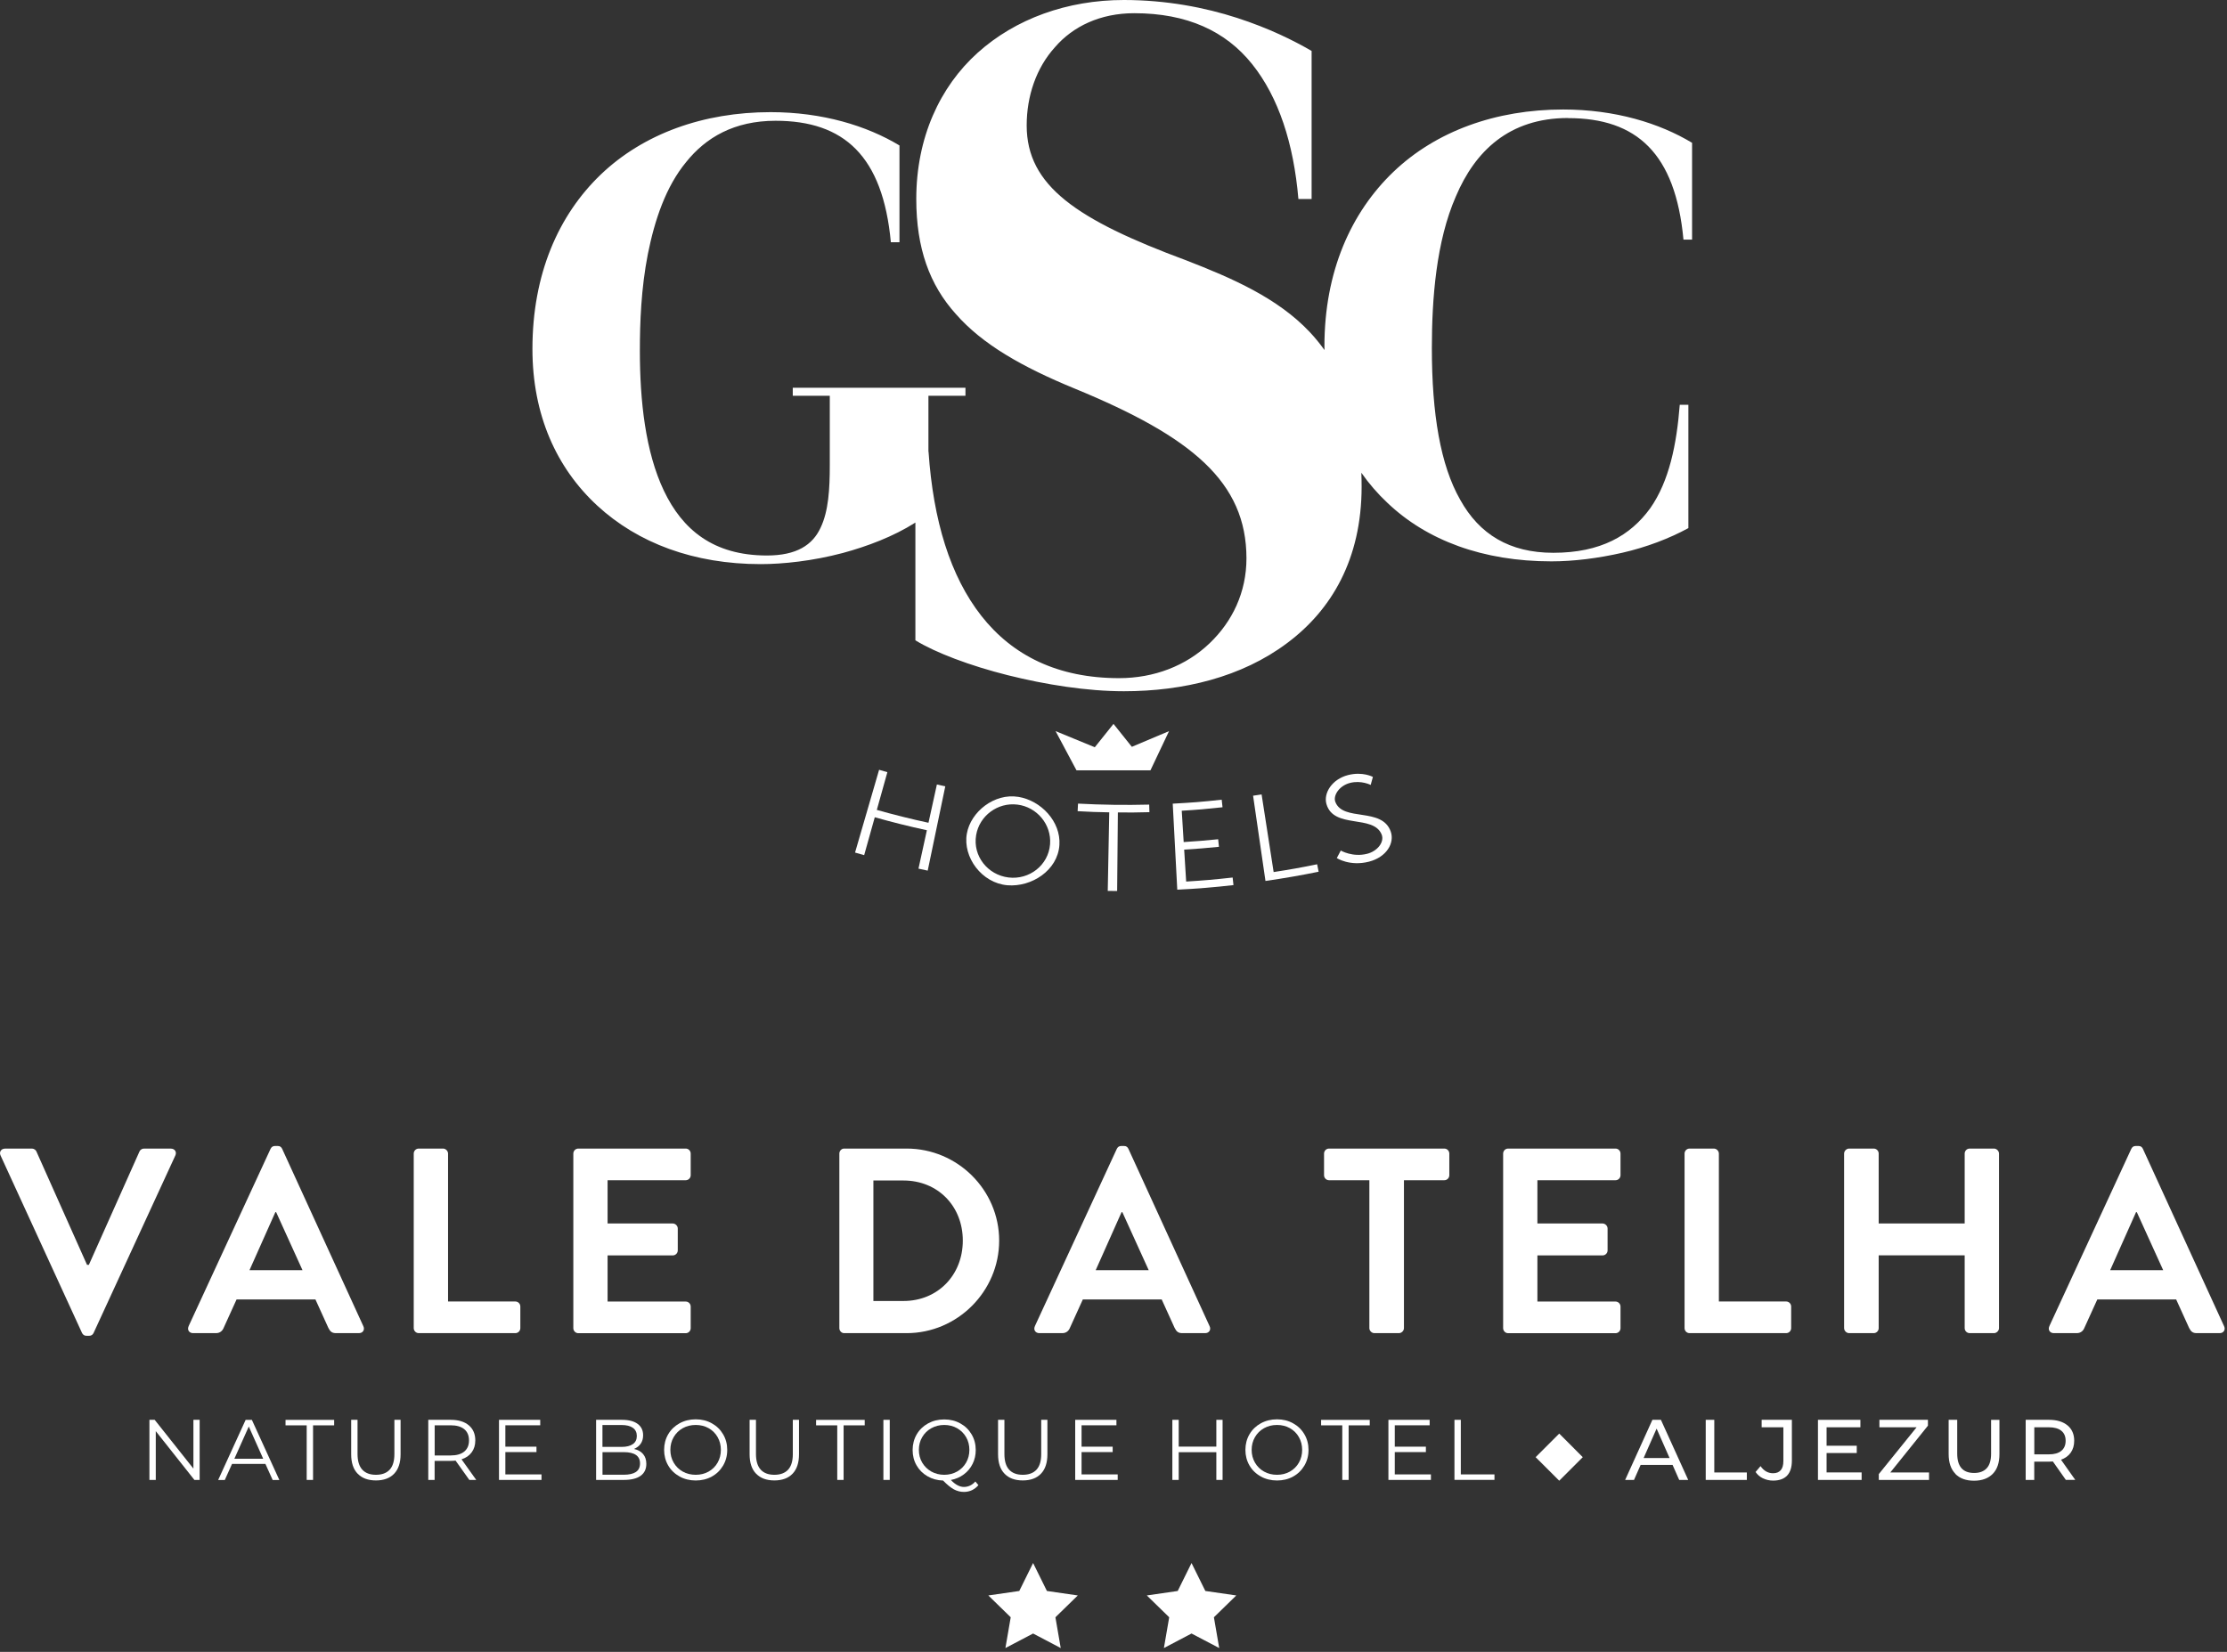 <svg xmlns="http://www.w3.org/2000/svg" width="403" height="299" viewBox="0 0 403 299" fill="none"><rect x="0" y="0" width="403" height="299" fill="#333333" stroke="none"/><g clip-path="url(#clip0_14364_176)"><path d="M0.1 209.15C-0.19 208.53 0.2 207.91 0.91 207.91H5.78C6.21 207.91 6.5 208.2 6.59 208.43L15.75 228.95H16.08L25.24 208.43C25.34 208.19 25.62 207.91 26.05 207.91H30.92C31.64 207.91 32.02 208.53 31.73 209.15L16.94 241.27C16.8 241.56 16.56 241.79 16.13 241.79H15.65C15.22 241.79 14.98 241.55 14.84 241.27L0.1 209.15Z" fill="white"></path><path d="M34.12 240.07L48.96 207.95C49.1 207.66 49.34 207.43 49.77 207.43H50.25C50.73 207.43 50.92 207.67 51.06 207.95L65.76 240.07C66.05 240.69 65.67 241.31 64.95 241.31H60.8C60.08 241.31 59.75 241.02 59.42 240.36L57.08 235.21H42.81L40.47 240.36C40.28 240.84 39.85 241.31 39.09 241.31H34.94C34.22 241.31 33.84 240.69 34.13 240.07H34.12ZM54.74 229.91L49.97 219.41H49.83L45.15 229.91H54.74Z" fill="white"></path><path d="M74.87 208.81C74.87 208.33 75.25 207.9 75.78 207.9H80.17C80.65 207.9 81.08 208.33 81.08 208.81V235.58H93.25C93.78 235.58 94.16 236.01 94.16 236.49V240.4C94.16 240.88 93.78 241.31 93.25 241.31H75.78C75.26 241.31 74.87 240.88 74.87 240.4V208.81Z" fill="white"></path><path d="M103.75 208.81C103.75 208.33 104.13 207.9 104.66 207.9H124.08C124.61 207.9 124.99 208.33 124.99 208.81V212.72C124.99 213.2 124.61 213.63 124.08 213.63H109.95V221.46H121.74C122.22 221.46 122.65 221.89 122.65 222.37V226.33C122.65 226.85 122.22 227.24 121.74 227.24H109.95V235.59H124.08C124.61 235.59 124.99 236.02 124.99 236.5V240.41C124.99 240.89 124.61 241.32 124.08 241.32H104.66C104.14 241.32 103.75 240.89 103.75 240.41V208.82V208.81Z" fill="white"></path><path d="M151.89 208.81C151.89 208.33 152.27 207.9 152.75 207.9H164.06C173.27 207.9 180.81 215.39 180.81 224.56C180.81 233.73 173.27 241.31 164.06 241.31H152.75C152.27 241.31 151.89 240.88 151.89 240.4V208.81ZM163.49 235.49C169.69 235.49 174.23 230.81 174.23 224.56C174.23 218.31 169.7 213.68 163.49 213.68H158.05V235.49H163.49Z" fill="white"></path><path d="M187.26 240.07L202.1 207.95C202.24 207.66 202.48 207.43 202.91 207.43H203.39C203.87 207.43 204.06 207.67 204.2 207.95L218.9 240.07C219.19 240.69 218.8 241.31 218.09 241.31H213.94C213.22 241.31 212.89 241.02 212.56 240.36L210.22 235.21H195.95L193.61 240.36C193.42 240.84 192.99 241.31 192.23 241.31H188.08C187.36 241.31 186.98 240.69 187.27 240.07H187.26ZM207.87 229.91L203.1 219.41H202.96L198.28 229.91H207.87Z" fill="white"></path><path d="M247.81 213.63H240.51C239.98 213.63 239.6 213.2 239.6 212.72V208.81C239.6 208.33 239.98 207.9 240.51 207.9H261.36C261.88 207.9 262.27 208.33 262.27 208.81V212.72C262.27 213.2 261.89 213.63 261.36 213.63H254.06V240.4C254.06 240.88 253.63 241.31 253.15 241.31H248.71C248.23 241.31 247.8 240.88 247.8 240.4V213.63H247.81Z" fill="white"></path><path d="M272.01 208.81C272.01 208.33 272.39 207.9 272.92 207.9H292.34C292.86 207.9 293.25 208.33 293.25 208.81V212.72C293.25 213.2 292.87 213.63 292.34 213.63H278.21V221.46H290C290.48 221.46 290.91 221.89 290.91 222.37V226.33C290.91 226.85 290.48 227.24 290 227.24H278.21V235.59H292.34C292.86 235.59 293.25 236.02 293.25 236.5V240.41C293.25 240.89 292.87 241.32 292.34 241.32H272.92C272.4 241.32 272.01 240.89 272.01 240.41V208.82V208.81Z" fill="white"></path><path d="M304.84 208.81C304.84 208.33 305.22 207.9 305.75 207.9H310.14C310.62 207.9 311.05 208.33 311.05 208.81V235.58H323.22C323.74 235.58 324.13 236.01 324.13 236.49V240.4C324.13 240.88 323.75 241.31 323.22 241.31H305.75C305.22 241.31 304.84 240.88 304.84 240.4V208.81Z" fill="white"></path><path d="M333.71 208.81C333.71 208.33 334.14 207.9 334.62 207.9H339.06C339.59 207.9 339.97 208.33 339.97 208.81V221.46H355.53V208.81C355.53 208.33 355.91 207.9 356.44 207.9H360.83C361.31 207.9 361.74 208.33 361.74 208.81V240.4C361.74 240.88 361.31 241.31 360.83 241.31H356.44C355.92 241.31 355.53 240.88 355.53 240.4V227.23H339.97V240.4C339.97 240.88 339.59 241.31 339.06 241.31H334.62C334.14 241.31 333.71 240.88 333.71 240.4V208.81Z" fill="white"></path><path d="M370.84 240.07L385.68 207.95C385.82 207.66 386.06 207.43 386.49 207.43H386.97C387.45 207.43 387.64 207.67 387.78 207.95L402.48 240.07C402.77 240.69 402.39 241.31 401.67 241.31H397.52C396.8 241.31 396.47 241.02 396.14 240.36L393.8 235.21H379.53L377.19 240.36C377 240.84 376.57 241.31 375.81 241.31H371.66C370.94 241.31 370.56 240.69 370.85 240.07H370.84ZM391.45 229.91L386.68 219.41H386.54L381.86 229.91H391.45Z" fill="white"></path><path d="M186.95 282.92L189.45 287.98L195.04 288.79L190.99 292.74L191.95 298.31L186.95 295.68L181.94 298.31L182.9 292.74L178.85 288.79L184.45 287.98L186.95 282.92Z" fill="white"></path><path d="M215.62 282.92L218.12 287.98L223.72 288.79L219.67 292.74L220.63 298.31L215.62 295.68L210.62 298.31L211.58 292.74L207.53 288.79L213.12 287.98L215.62 282.92Z" fill="white"></path><path d="M36.13 257V267.88H35.18L28.19 259.05V267.88H27.04V257H27.99L35 265.83V257H36.13Z" fill="white"></path><path d="M48.05 264.98H41.99L40.68 267.89H39.48L44.45 257.01H45.58L50.55 267.89H49.34L48.03 264.98H48.05ZM47.63 264.05L45.02 258.21L42.41 264.05H47.63Z" fill="white"></path><path d="M55.49 258H51.67V257.01H60.47V258H56.65V267.88H55.5V258H55.49Z" fill="white"></path><path d="M64.73 266.76C63.94 265.95 63.55 264.78 63.55 263.23V257H64.7V263.19C64.7 264.45 64.99 265.4 65.56 266.02C66.13 266.64 66.95 266.95 68.03 266.95C69.11 266.95 69.95 266.64 70.52 266.02C71.09 265.4 71.37 264.46 71.37 263.19V257H72.49V263.23C72.49 264.77 72.1 265.95 71.32 266.76C70.54 267.57 69.44 267.97 68.03 267.97C66.62 267.97 65.52 267.57 64.74 266.76H64.73Z" fill="white"></path><path d="M84.93 267.88L82.44 264.38C82.16 264.41 81.87 264.43 81.57 264.43H78.65V267.88H77.5V257H81.57C82.96 257 84.05 257.33 84.83 257.99C85.62 258.65 86.01 259.57 86.01 260.73C86.01 261.58 85.79 262.3 85.36 262.88C84.93 263.47 84.32 263.89 83.52 264.15L86.18 267.88H84.92H84.93ZM84.02 262.74C84.59 262.26 84.87 261.6 84.87 260.73C84.87 259.86 84.59 259.17 84.02 258.7C83.45 258.23 82.63 257.99 81.55 257.99H78.66V263.45H81.55C82.63 263.45 83.45 263.21 84.02 262.74Z" fill="white"></path><path d="M97.99 266.89V267.88H90.3V257H97.76V257.99H91.45V261.86H97.08V262.84H91.45V266.88H97.99V266.89Z" fill="white"></path><path d="M116.38 263.2C116.77 263.66 116.96 264.25 116.96 264.98C116.96 265.91 116.62 266.63 115.93 267.13C115.24 267.63 114.22 267.88 112.88 267.88H107.87V257H112.56C113.77 257 114.71 257.24 115.38 257.73C116.05 258.22 116.38 258.91 116.38 259.8C116.38 260.4 116.23 260.91 115.94 261.33C115.65 261.75 115.24 262.06 114.72 262.27C115.44 262.43 115.99 262.73 116.38 263.2ZM109.02 257.95V261.9H112.49C113.37 261.9 114.05 261.73 114.53 261.39C115.01 261.05 115.24 260.56 115.24 259.92C115.24 259.28 115 258.79 114.53 258.45C114.05 258.11 113.37 257.94 112.49 257.94H109.02V257.95ZM115.07 266.44C115.57 266.11 115.82 265.59 115.82 264.89C115.82 263.53 114.84 262.85 112.87 262.85H109.03V266.94H112.87C113.84 266.94 114.58 266.77 115.08 266.44H115.07Z" fill="white"></path><path d="M122.97 267.25C122.1 266.77 121.41 266.11 120.92 265.27C120.43 264.43 120.18 263.49 120.18 262.44C120.18 261.39 120.43 260.45 120.92 259.61C121.41 258.77 122.1 258.11 122.97 257.63C123.85 257.15 124.82 256.91 125.9 256.91C126.98 256.91 127.95 257.15 128.81 257.63C129.68 258.11 130.36 258.77 130.85 259.61C131.35 260.45 131.6 261.4 131.6 262.45C131.6 263.5 131.35 264.44 130.85 265.29C130.35 266.13 129.67 266.8 128.81 267.27C127.94 267.75 126.97 267.98 125.9 267.98C124.83 267.98 123.85 267.74 122.97 267.26V267.25ZM128.23 266.37C128.92 265.98 129.47 265.44 129.86 264.75C130.25 264.06 130.45 263.29 130.45 262.44C130.45 261.59 130.25 260.82 129.86 260.13C129.47 259.44 128.92 258.9 128.23 258.51C127.54 258.12 126.76 257.93 125.9 257.93C125.04 257.93 124.26 258.12 123.56 258.51C122.86 258.9 122.31 259.44 121.91 260.13C121.51 260.82 121.31 261.59 121.31 262.44C121.31 263.29 121.51 264.06 121.91 264.75C122.31 265.44 122.86 265.98 123.56 266.37C124.26 266.76 125.04 266.95 125.9 266.95C126.76 266.95 127.54 266.76 128.23 266.37Z" fill="white"></path><path d="M136.83 266.76C136.04 265.95 135.65 264.78 135.65 263.23V257H136.8V263.19C136.8 264.45 137.09 265.4 137.66 266.02C138.23 266.64 139.05 266.95 140.13 266.95C141.21 266.95 142.05 266.64 142.62 266.02C143.19 265.4 143.47 264.46 143.47 263.19V257H144.59V263.23C144.59 264.77 144.2 265.95 143.42 266.76C142.64 267.57 141.54 267.97 140.13 267.97C138.72 267.97 137.62 267.57 136.84 266.76H136.83Z" fill="white"></path><path d="M151.5 258H147.68V257.01H156.48V258H152.66V267.88H151.51V258H151.5Z" fill="white"></path><path d="M159.86 257H161.01V267.88H159.86V257Z" fill="white"></path><path d="M177.07 268.8C176.74 269.2 176.35 269.51 175.9 269.73C175.45 269.94 174.96 270.05 174.43 270.05C173.79 270.05 173.18 269.89 172.6 269.58C172.03 269.26 171.38 268.73 170.66 267.99C169.61 267.96 168.67 267.7 167.83 267.21C166.99 266.72 166.33 266.07 165.86 265.24C165.38 264.41 165.15 263.48 165.15 262.46C165.15 261.44 165.4 260.47 165.89 259.63C166.38 258.79 167.07 258.13 167.94 257.65C168.82 257.17 169.79 256.93 170.87 256.93C171.95 256.93 172.92 257.17 173.78 257.65C174.65 258.13 175.33 258.79 175.82 259.63C176.32 260.47 176.57 261.42 176.57 262.47C176.57 263.38 176.38 264.22 176 264.98C175.62 265.74 175.09 266.38 174.41 266.88C173.73 267.39 172.95 267.72 172.07 267.89C172.87 268.73 173.66 269.15 174.43 269.15C175.2 269.15 175.93 268.82 176.5 268.16L177.06 268.83L177.07 268.8ZM166.88 264.74C167.28 265.42 167.83 265.96 168.53 266.36C169.23 266.75 170.01 266.95 170.87 266.95C171.73 266.95 172.51 266.75 173.2 266.36C173.89 265.97 174.44 265.43 174.83 264.74C175.22 264.06 175.42 263.29 175.42 262.44C175.42 261.59 175.22 260.82 174.83 260.14C174.44 259.46 173.89 258.92 173.2 258.52C172.51 258.13 171.73 257.93 170.87 257.93C170.01 257.93 169.23 258.13 168.53 258.52C167.83 258.91 167.28 259.45 166.88 260.14C166.48 260.82 166.28 261.59 166.28 262.44C166.28 263.29 166.48 264.06 166.88 264.74Z" fill="white"></path><path d="M181.79 266.76C181 265.95 180.61 264.78 180.61 263.23V257H181.76V263.19C181.76 264.45 182.04 265.4 182.61 266.02C183.18 266.64 184 266.95 185.08 266.95C186.16 266.95 187 266.64 187.57 266.02C188.14 265.4 188.42 264.46 188.42 263.19V257H189.54V263.23C189.54 264.77 189.15 265.95 188.37 266.76C187.59 267.57 186.49 267.97 185.08 267.97C183.67 267.97 182.57 267.57 181.79 266.76Z" fill="white"></path><path d="M202.26 266.89V267.88H194.57V257H202.03V257.99H195.72V261.86H201.35V262.84H195.72V266.88H202.26V266.89Z" fill="white"></path><path d="M221.24 257V267.88H220.11V262.86H213.3V267.88H212.15V257H213.3V261.85H220.11V257H221.24Z" fill="white"></path><path d="M228.16 267.25C227.28 266.77 226.6 266.11 226.11 265.27C225.62 264.43 225.37 263.49 225.37 262.44C225.37 261.39 225.62 260.45 226.11 259.61C226.6 258.77 227.29 258.11 228.16 257.63C229.04 257.15 230.01 256.91 231.09 256.91C232.17 256.91 233.14 257.15 234 257.63C234.87 258.11 235.55 258.77 236.04 259.61C236.54 260.45 236.79 261.4 236.79 262.45C236.79 263.5 236.54 264.44 236.04 265.29C235.54 266.13 234.86 266.8 234 267.27C233.13 267.75 232.16 267.98 231.09 267.98C230.02 267.98 229.04 267.74 228.16 267.26V267.25ZM233.42 266.37C234.11 265.98 234.66 265.44 235.05 264.75C235.44 264.06 235.64 263.29 235.64 262.44C235.64 261.59 235.44 260.82 235.05 260.13C234.66 259.44 234.11 258.9 233.42 258.51C232.73 258.12 231.95 257.93 231.09 257.93C230.23 257.93 229.45 258.12 228.75 258.51C228.05 258.9 227.5 259.44 227.1 260.13C226.7 260.82 226.5 261.59 226.5 262.44C226.5 263.29 226.7 264.06 227.1 264.75C227.5 265.44 228.05 265.98 228.75 266.37C229.45 266.76 230.23 266.95 231.09 266.95C231.95 266.95 232.73 266.76 233.42 266.37Z" fill="white"></path><path d="M242.89 258H239.07V257.01H247.87V258H244.05V267.88H242.9V258H242.89Z" fill="white"></path><path d="M258.94 266.89V267.88H251.25V257H258.71V257.99H252.4V261.86H258.03V262.84H252.4V266.88H258.94V266.89Z" fill="white"></path><path d="M263.2 257H264.35V266.88H270.44V267.87H263.2V256.99V257Z" fill="white"></path><path d="M282.16 259.49L286.42 263.76L282.16 268.02L277.89 263.76L282.16 259.49Z" fill="white"></path><path d="M302.67 265.16H296.89L295.69 267.88H294.09L299.02 257H300.56L305.5 267.88H303.87L302.67 265.16ZM302.13 263.92L299.78 258.59L297.43 263.92H302.12H302.13Z" fill="white"></path><path d="M308.67 257H310.22V266.53H316.11V267.88H308.67V257Z" fill="white"></path><path d="M319.04 267.6C318.48 267.33 318.03 266.94 317.69 266.44L318.59 265.38C319.19 266.24 319.95 266.67 320.86 266.67C321.47 266.67 321.93 266.48 322.25 266.11C322.57 265.74 322.72 265.19 322.72 264.46V258.35H318.79V257H324.26V264.38C324.26 265.58 323.97 266.49 323.4 267.09C322.82 267.7 321.98 268 320.86 268C320.21 268 319.6 267.86 319.04 267.59V267.6Z" fill="white"></path><path d="M336.88 266.53V267.88H328.98V257H336.66V258.35H330.54V261.69H336V263.01H330.54V266.52H336.88V266.53Z" fill="white"></path><path d="M349.08 266.53V267.88H339.99V266.82L346.83 258.35H340.1V257H348.88V258.06L342.07 266.53H349.08Z" fill="white"></path><path d="M353.84 266.76C353.03 265.93 352.63 264.74 352.63 263.19V257H354.18V263.12C354.18 265.45 355.2 266.62 357.24 266.62C358.23 266.62 359 266.33 359.52 265.76C360.05 265.19 360.31 264.31 360.31 263.13V257.01H361.82V263.2C361.82 264.76 361.42 265.96 360.61 266.78C359.8 267.6 358.67 268.02 357.22 268.02C355.77 268.02 354.64 267.61 353.83 266.78L353.84 266.76Z" fill="white"></path><path d="M373.84 267.88L371.49 264.54C371.2 264.56 370.97 264.57 370.81 264.57H368.12V267.88H366.57V257H370.81C372.22 257 373.33 257.34 374.14 258.01C374.95 258.68 375.35 259.61 375.35 260.79C375.35 261.63 375.14 262.34 374.73 262.93C374.32 263.52 373.72 263.95 372.96 264.22L375.54 267.87H373.85L373.84 267.88ZM373.02 262.61C373.54 262.19 373.8 261.58 373.8 260.79C373.8 260 373.54 259.4 373.02 258.98C372.5 258.56 371.75 258.35 370.77 258.35H368.13V263.25H370.77C371.75 263.25 372.51 263.04 373.02 262.61Z" fill="white"></path><path d="M283.77 21.38C296.16 21.38 303.19 27.74 304.64 43.37H306.2V25.85C300.28 22.28 292.25 19.82 282.87 19.82C270.7 19.82 259.88 23.73 252.17 31.09C244.47 38.46 239.67 49.17 239.67 62.68C239.67 62.91 239.68 63.13 239.68 63.36C238.85 62.2 237.96 61.11 237 60.09C231.2 53.94 223 50.36 214.64 47.12C194.84 39.78 185.79 33.63 185.79 22.71C185.79 17.42 187.5 12.3 190.91 8.54C194.15 4.78 199.1 2.39 205.25 2.39C214.81 2.39 221.81 5.63 226.59 11.61C231.37 17.59 234.1 25.95 234.96 36.02H237.35V9.22C234.11 7.34 229.67 5.12 223.86 3.24C218.06 1.36 211.06 0 203.37 0C193.13 0 183.74 3.41 176.91 9.56C170.08 15.71 165.81 24.92 165.81 36.02C165.81 44.9 168.2 51.56 172.98 56.85C177.76 62.31 184.93 66.41 194.49 70.34C215.66 79.05 225.56 87.24 225.56 101.07C225.56 107.22 223 112.51 218.9 116.43C214.63 120.53 208.83 122.75 202.51 122.75C191.41 122.75 183.22 118.65 177.59 111.48C171.96 104.31 168.88 94.24 168.03 81.77H168.01V71.64H174.71V70.19H143.46V71.64H150.16V84.14C150.16 88.49 149.94 92.51 148.49 95.53C147.04 98.66 144.14 100.55 138.78 100.55C129.07 100.55 123.49 95.86 120.14 88.83C116.79 81.8 115.79 72.53 115.79 63.49C115.79 58.47 116.01 52.22 117.24 45.97C118.47 39.83 120.48 33.8 124.16 29.34C127.73 24.88 132.87 21.86 140.34 21.86C152.73 21.86 159.76 28.22 161.21 43.85H162.77V26.33C156.85 22.76 148.82 20.3 139.44 20.3C127.27 20.3 116.45 24.21 108.74 31.57C101.04 38.94 96.35 49.65 96.35 63.16C96.35 75.1 100.7 84.7 108.07 91.51C115.44 98.32 125.59 102.11 137.65 102.11C141.67 102.11 147.03 101.55 152.5 100.1C156.95 98.89 161.63 97.14 165.65 94.59V115.9C169.24 118.12 175.55 120.51 182.38 122.22C189.21 123.93 196.72 125.12 203.38 125.12C214.14 125.12 224.72 122.56 232.91 116.41C240.93 110.44 246.4 101.22 246.4 88.07C246.4 87.22 246.38 86.39 246.35 85.57C247.73 87.54 249.3 89.36 251.06 91.01C258.2 97.82 268.36 101.61 280.75 101.61C284.77 101.61 289.23 101.05 293.59 100.05C297.94 99.05 302.07 97.48 305.53 95.59V73.27H303.97C303.41 80.41 302.07 87.11 298.61 92.02C295.04 96.93 289.68 100.06 281.09 100.06C273.16 100.06 267.7 96.71 264.24 90.46C260.67 84.21 259.11 74.95 259.11 63C259.11 54.07 259.89 43.69 263.46 35.54C266.92 27.39 273.06 21.36 283.77 21.36V21.38Z" fill="white"></path><path d="M159.08 139.34C159.68 139.51 159.98 139.6 160.58 139.77C159.81 142.5 159.43 143.87 158.67 146.6C161.75 147.47 164.89 148.25 168.02 148.93C168.63 146.16 168.93 144.77 169.54 142C170.15 142.13 170.45 142.2 171.06 142.33C170 147.42 168.94 152.51 167.88 157.59C167.21 157.45 166.88 157.38 166.21 157.23C166.82 154.45 167.12 153.06 167.73 150.28C164.57 149.6 161.41 148.81 158.3 147.93C157.53 150.67 157.15 152.04 156.38 154.79C155.72 154.61 155.39 154.51 154.73 154.32C156.18 149.33 157.63 144.34 159.08 139.35V139.34Z" fill="white"></path><path d="M184.29 144.24C188.36 144.9 192 148.7 191.71 152.96C191.4 157.57 186.65 160.59 182.32 160.24C177.66 159.86 174.21 155.16 174.96 150.9C175.66 146.93 179.94 143.53 184.28 144.24H184.29ZM182.5 158.83C186.25 159.29 189.72 156.62 190.02 152.82C190.3 149.25 187.66 146.08 184.11 145.64C180.56 145.2 177.23 147.64 176.64 151.18C176.01 154.95 178.74 158.37 182.5 158.83Z" fill="white"></path><path d="M200.74 147.04C198.45 147 197.3 146.96 195.01 146.83C195.04 146.28 195.05 146.01 195.08 145.46C199.37 145.69 203.67 145.75 207.96 145.64C207.97 146.19 207.98 146.46 208 147.01C205.72 147.07 204.58 147.08 202.29 147.06C202.25 151.8 202.2 156.54 202.16 161.28C201.48 161.28 201.14 161.27 200.46 161.26C200.55 156.52 200.64 151.78 200.73 147.05L200.74 147.04Z" fill="white"></path><path d="M212.21 145.47C215.76 145.28 217.54 145.14 221.08 144.75C221.14 145.3 221.17 145.57 221.23 146.12C218.28 146.44 216.8 146.57 213.85 146.75C213.99 149.02 214.06 150.15 214.2 152.42C216.7 152.26 217.95 152.16 220.44 151.91C220.49 152.46 220.52 152.73 220.58 153.28C218.07 153.53 216.81 153.63 214.29 153.79C214.43 156.1 214.51 157.26 214.65 159.57C218.02 159.36 219.7 159.21 223.06 158.84C223.12 159.39 223.15 159.66 223.21 160.21C219.84 160.6 216.43 160.88 213.04 161.04C212.77 155.85 212.49 150.66 212.22 145.47H212.21Z" fill="white"></path><path d="M226.76 144.03C227.37 143.94 227.68 143.89 228.3 143.8C229.03 148.48 229.75 153.17 230.48 157.85C233.64 157.36 235.21 157.08 238.35 156.44C238.46 156.98 238.51 157.25 238.62 157.79C235.44 158.44 232.22 159 229 159.46C228.25 154.32 227.51 149.17 226.76 144.03Z" fill="white"></path><path d="M242.62 153.95C242.62 153.95 244.76 155.22 247.41 154.54C249.25 154.07 250.58 152.41 250.02 151.04C248.52 147.38 241.37 150.1 240.04 145.56C239.45 143.54 241.07 141.04 243.92 140.3C246.59 139.61 248.44 140.63 248.44 140.63C248.28 141.21 248.2 141.5 248.04 142.08C248.04 142.08 246.32 141.19 244.29 141.72C242.3 142.24 241.22 144.02 241.64 145.14C243.01 148.8 250.09 146.02 251.67 150.52C252.4 152.6 250.91 155.15 247.73 155.97C244.26 156.86 241.91 155.32 241.91 155.32C242.2 154.77 242.34 154.5 242.63 153.95H242.62Z" fill="white"></path><path d="M194.79 139.41H201.5V131.03L194.79 139.41Z" fill="white"></path><path d="M201.5 131.03V139.41H208.2L201.5 131.03Z" fill="white"></path><path d="M211.55 132.34L208.2 139.41H194.79L211.55 132.34Z" fill="white"></path><path d="M208.2 139.41L191.02 132.34L194.79 139.41H208.2Z" fill="white"></path></g><defs><clipPath id="clip0_14364_176"><rect width="402.57" height="298.31" fill="white"></rect></clipPath></defs></svg>